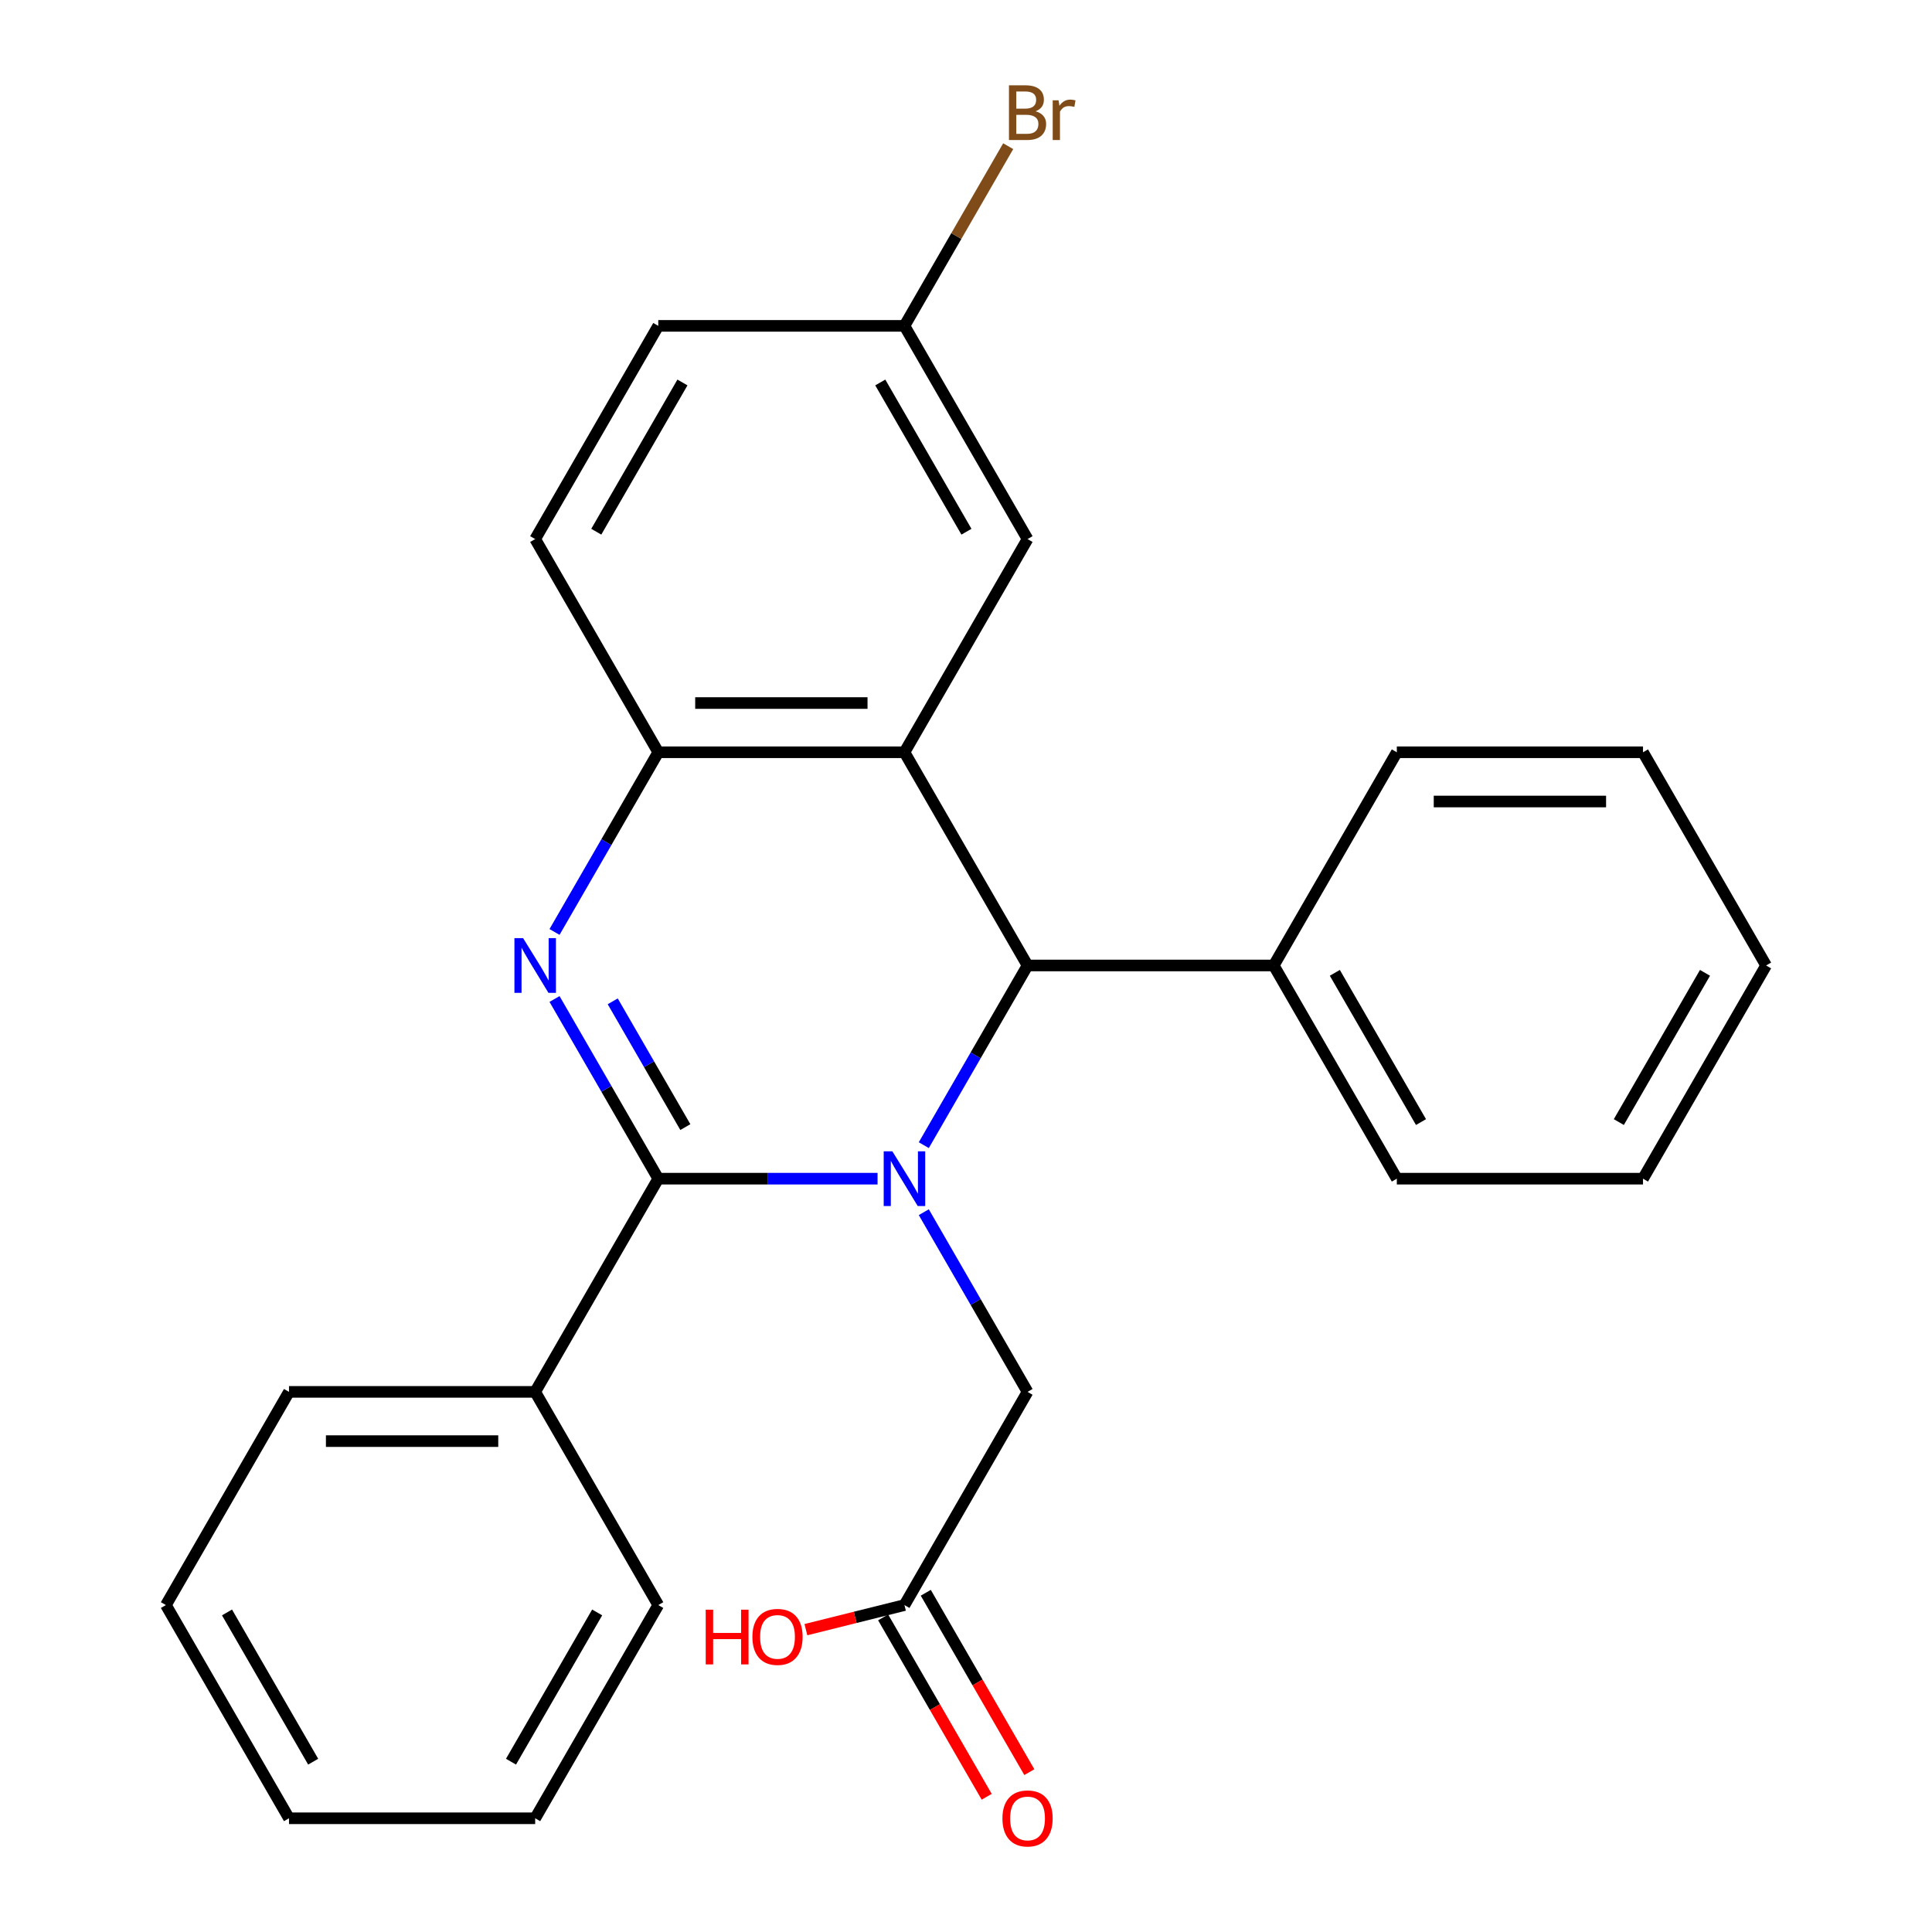 <?xml version='1.0' encoding='iso-8859-1'?>
<svg version='1.1' baseProfile='full'
              xmlns='http://www.w3.org/2000/svg'
                      xmlns:rdkit='http://www.rdkit.org/xml'
                      xmlns:xlink='http://www.w3.org/1999/xlink'
                  xml:space='preserve'
width='1000px' height='1000px' viewBox='0 0 1000 1000'>
<!-- END OF HEADER -->
<rect style='opacity:1.0;fill:#FFFFFF;stroke:none' width='1000' height='1000' x='0' y='0'> </rect>
<path class='bond-0' d='M 454.218,610.08 L 397.469,610.08' style='fill:none;fill-rule:evenodd;stroke:#0000FF;stroke-width:6px;stroke-linecap:butt;stroke-linejoin:miter;stroke-opacity:1' />
<path class='bond-0' d='M 397.469,610.08 L 340.72,610.08' style='fill:none;fill-rule:evenodd;stroke:#000000;stroke-width:6px;stroke-linecap:butt;stroke-linejoin:miter;stroke-opacity:1' />
<path class='bond-3' d='M 478.158,592.735 L 505.007,546.231' style='fill:none;fill-rule:evenodd;stroke:#0000FF;stroke-width:6px;stroke-linecap:butt;stroke-linejoin:miter;stroke-opacity:1' />
<path class='bond-3' d='M 505.007,546.231 L 531.856,499.727' style='fill:none;fill-rule:evenodd;stroke:#000000;stroke-width:6px;stroke-linecap:butt;stroke-linejoin:miter;stroke-opacity:1' />
<path class='bond-5' d='M 478.158,627.426 L 505.007,673.929' style='fill:none;fill-rule:evenodd;stroke:#0000FF;stroke-width:6px;stroke-linecap:butt;stroke-linejoin:miter;stroke-opacity:1' />
<path class='bond-5' d='M 505.007,673.929 L 531.856,720.433' style='fill:none;fill-rule:evenodd;stroke:#000000;stroke-width:6px;stroke-linecap:butt;stroke-linejoin:miter;stroke-opacity:1' />
<path class='bond-1' d='M 340.72,610.08 L 313.871,563.577' style='fill:none;fill-rule:evenodd;stroke:#000000;stroke-width:6px;stroke-linecap:butt;stroke-linejoin:miter;stroke-opacity:1' />
<path class='bond-1' d='M 313.871,563.577 L 287.022,517.073' style='fill:none;fill-rule:evenodd;stroke:#0000FF;stroke-width:6px;stroke-linecap:butt;stroke-linejoin:miter;stroke-opacity:1' />
<path class='bond-1' d='M 354.736,583.387 L 335.941,550.834' style='fill:none;fill-rule:evenodd;stroke:#000000;stroke-width:6px;stroke-linecap:butt;stroke-linejoin:miter;stroke-opacity:1' />
<path class='bond-1' d='M 335.941,550.834 L 317.147,518.282' style='fill:none;fill-rule:evenodd;stroke:#0000FF;stroke-width:6px;stroke-linecap:butt;stroke-linejoin:miter;stroke-opacity:1' />
<path class='bond-8' d='M 340.72,610.08 L 277.007,720.433' style='fill:none;fill-rule:evenodd;stroke:#000000;stroke-width:6px;stroke-linecap:butt;stroke-linejoin:miter;stroke-opacity:1' />
<path class='bond-26' d='M 287.022,482.382 L 313.871,435.878' style='fill:none;fill-rule:evenodd;stroke:#0000FF;stroke-width:6px;stroke-linecap:butt;stroke-linejoin:miter;stroke-opacity:1' />
<path class='bond-26' d='M 313.871,435.878 L 340.72,389.375' style='fill:none;fill-rule:evenodd;stroke:#000000;stroke-width:6px;stroke-linecap:butt;stroke-linejoin:miter;stroke-opacity:1' />
<path class='bond-2' d='M 468.144,389.375 L 531.856,499.727' style='fill:none;fill-rule:evenodd;stroke:#000000;stroke-width:6px;stroke-linecap:butt;stroke-linejoin:miter;stroke-opacity:1' />
<path class='bond-4' d='M 468.144,389.375 L 340.72,389.375' style='fill:none;fill-rule:evenodd;stroke:#000000;stroke-width:6px;stroke-linecap:butt;stroke-linejoin:miter;stroke-opacity:1' />
<path class='bond-4' d='M 449.03,363.89 L 359.833,363.89' style='fill:none;fill-rule:evenodd;stroke:#000000;stroke-width:6px;stroke-linecap:butt;stroke-linejoin:miter;stroke-opacity:1' />
<path class='bond-6' d='M 468.144,389.375 L 531.856,279.022' style='fill:none;fill-rule:evenodd;stroke:#000000;stroke-width:6px;stroke-linecap:butt;stroke-linejoin:miter;stroke-opacity:1' />
<path class='bond-9' d='M 531.856,499.727 L 659.28,499.727' style='fill:none;fill-rule:evenodd;stroke:#000000;stroke-width:6px;stroke-linecap:butt;stroke-linejoin:miter;stroke-opacity:1' />
<path class='bond-10' d='M 340.72,389.375 L 277.007,279.022' style='fill:none;fill-rule:evenodd;stroke:#000000;stroke-width:6px;stroke-linecap:butt;stroke-linejoin:miter;stroke-opacity:1' />
<path class='bond-7' d='M 531.856,720.433 L 468.144,830.786' style='fill:none;fill-rule:evenodd;stroke:#000000;stroke-width:6px;stroke-linecap:butt;stroke-linejoin:miter;stroke-opacity:1' />
<path class='bond-12' d='M 531.856,279.022 L 468.144,168.669' style='fill:none;fill-rule:evenodd;stroke:#000000;stroke-width:6px;stroke-linecap:butt;stroke-linejoin:miter;stroke-opacity:1' />
<path class='bond-12' d='M 500.229,275.212 L 455.63,197.965' style='fill:none;fill-rule:evenodd;stroke:#000000;stroke-width:6px;stroke-linecap:butt;stroke-linejoin:miter;stroke-opacity:1' />
<path class='bond-11' d='M 457.109,837.157 L 483.911,883.58' style='fill:none;fill-rule:evenodd;stroke:#000000;stroke-width:6px;stroke-linecap:butt;stroke-linejoin:miter;stroke-opacity:1' />
<path class='bond-11' d='M 483.911,883.58 L 510.714,930.004' style='fill:none;fill-rule:evenodd;stroke:#FF0000;stroke-width:6px;stroke-linecap:butt;stroke-linejoin:miter;stroke-opacity:1' />
<path class='bond-11' d='M 479.179,824.414 L 505.982,870.838' style='fill:none;fill-rule:evenodd;stroke:#000000;stroke-width:6px;stroke-linecap:butt;stroke-linejoin:miter;stroke-opacity:1' />
<path class='bond-11' d='M 505.982,870.838 L 532.784,917.261' style='fill:none;fill-rule:evenodd;stroke:#FF0000;stroke-width:6px;stroke-linecap:butt;stroke-linejoin:miter;stroke-opacity:1' />
<path class='bond-13' d='M 468.144,830.786 L 442.637,837.146' style='fill:none;fill-rule:evenodd;stroke:#000000;stroke-width:6px;stroke-linecap:butt;stroke-linejoin:miter;stroke-opacity:1' />
<path class='bond-13' d='M 442.637,837.146 L 417.131,843.507' style='fill:none;fill-rule:evenodd;stroke:#FF0000;stroke-width:6px;stroke-linecap:butt;stroke-linejoin:miter;stroke-opacity:1' />
<path class='bond-16' d='M 277.007,720.433 L 149.583,720.433' style='fill:none;fill-rule:evenodd;stroke:#000000;stroke-width:6px;stroke-linecap:butt;stroke-linejoin:miter;stroke-opacity:1' />
<path class='bond-16' d='M 257.894,745.918 L 168.697,745.918' style='fill:none;fill-rule:evenodd;stroke:#000000;stroke-width:6px;stroke-linecap:butt;stroke-linejoin:miter;stroke-opacity:1' />
<path class='bond-17' d='M 277.007,720.433 L 340.72,830.786' style='fill:none;fill-rule:evenodd;stroke:#000000;stroke-width:6px;stroke-linecap:butt;stroke-linejoin:miter;stroke-opacity:1' />
<path class='bond-18' d='M 659.28,499.727 L 722.993,610.08' style='fill:none;fill-rule:evenodd;stroke:#000000;stroke-width:6px;stroke-linecap:butt;stroke-linejoin:miter;stroke-opacity:1' />
<path class='bond-18' d='M 690.908,503.538 L 735.506,580.785' style='fill:none;fill-rule:evenodd;stroke:#000000;stroke-width:6px;stroke-linecap:butt;stroke-linejoin:miter;stroke-opacity:1' />
<path class='bond-19' d='M 659.28,499.727 L 722.993,389.375' style='fill:none;fill-rule:evenodd;stroke:#000000;stroke-width:6px;stroke-linecap:butt;stroke-linejoin:miter;stroke-opacity:1' />
<path class='bond-28' d='M 277.007,279.022 L 340.72,168.669' style='fill:none;fill-rule:evenodd;stroke:#000000;stroke-width:6px;stroke-linecap:butt;stroke-linejoin:miter;stroke-opacity:1' />
<path class='bond-28' d='M 308.635,275.212 L 353.233,197.965' style='fill:none;fill-rule:evenodd;stroke:#000000;stroke-width:6px;stroke-linecap:butt;stroke-linejoin:miter;stroke-opacity:1' />
<path class='bond-14' d='M 468.144,168.669 L 340.72,168.669' style='fill:none;fill-rule:evenodd;stroke:#000000;stroke-width:6px;stroke-linecap:butt;stroke-linejoin:miter;stroke-opacity:1' />
<path class='bond-15' d='M 468.144,168.669 L 494.993,122.166' style='fill:none;fill-rule:evenodd;stroke:#000000;stroke-width:6px;stroke-linecap:butt;stroke-linejoin:miter;stroke-opacity:1' />
<path class='bond-15' d='M 494.993,122.166 L 521.842,75.662' style='fill:none;fill-rule:evenodd;stroke:#7F4C19;stroke-width:6px;stroke-linecap:butt;stroke-linejoin:miter;stroke-opacity:1' />
<path class='bond-23' d='M 149.583,720.433 L 85.871,830.786' style='fill:none;fill-rule:evenodd;stroke:#000000;stroke-width:6px;stroke-linecap:butt;stroke-linejoin:miter;stroke-opacity:1' />
<path class='bond-20' d='M 340.72,830.786 L 277.007,941.138' style='fill:none;fill-rule:evenodd;stroke:#000000;stroke-width:6px;stroke-linecap:butt;stroke-linejoin:miter;stroke-opacity:1' />
<path class='bond-20' d='M 309.092,834.596 L 264.494,911.843' style='fill:none;fill-rule:evenodd;stroke:#000000;stroke-width:6px;stroke-linecap:butt;stroke-linejoin:miter;stroke-opacity:1' />
<path class='bond-21' d='M 722.993,610.08 L 850.417,610.08' style='fill:none;fill-rule:evenodd;stroke:#000000;stroke-width:6px;stroke-linecap:butt;stroke-linejoin:miter;stroke-opacity:1' />
<path class='bond-22' d='M 722.993,389.375 L 850.417,389.375' style='fill:none;fill-rule:evenodd;stroke:#000000;stroke-width:6px;stroke-linecap:butt;stroke-linejoin:miter;stroke-opacity:1' />
<path class='bond-22' d='M 742.106,414.86 L 831.303,414.86' style='fill:none;fill-rule:evenodd;stroke:#000000;stroke-width:6px;stroke-linecap:butt;stroke-linejoin:miter;stroke-opacity:1' />
<path class='bond-25' d='M 277.007,941.138 L 149.583,941.138' style='fill:none;fill-rule:evenodd;stroke:#000000;stroke-width:6px;stroke-linecap:butt;stroke-linejoin:miter;stroke-opacity:1' />
<path class='bond-27' d='M 850.417,610.08 L 914.129,499.727' style='fill:none;fill-rule:evenodd;stroke:#000000;stroke-width:6px;stroke-linecap:butt;stroke-linejoin:miter;stroke-opacity:1' />
<path class='bond-27' d='M 837.903,580.785 L 882.502,503.538' style='fill:none;fill-rule:evenodd;stroke:#000000;stroke-width:6px;stroke-linecap:butt;stroke-linejoin:miter;stroke-opacity:1' />
<path class='bond-24' d='M 850.417,389.375 L 914.129,499.727' style='fill:none;fill-rule:evenodd;stroke:#000000;stroke-width:6px;stroke-linecap:butt;stroke-linejoin:miter;stroke-opacity:1' />
<path class='bond-29' d='M 85.871,830.786 L 149.583,941.138' style='fill:none;fill-rule:evenodd;stroke:#000000;stroke-width:6px;stroke-linecap:butt;stroke-linejoin:miter;stroke-opacity:1' />
<path class='bond-29' d='M 117.498,834.596 L 162.097,911.843' style='fill:none;fill-rule:evenodd;stroke:#000000;stroke-width:6px;stroke-linecap:butt;stroke-linejoin:miter;stroke-opacity:1' />
<path  class='atom-0' d='M 461.884 595.92
L 471.164 610.92
Q 472.084 612.4, 473.564 615.08
Q 475.044 617.76, 475.124 617.92
L 475.124 595.92
L 478.884 595.92
L 478.884 624.24
L 475.004 624.24
L 465.044 607.84
Q 463.884 605.92, 462.644 603.72
Q 461.444 601.52, 461.084 600.84
L 461.084 624.24
L 457.404 624.24
L 457.404 595.92
L 461.884 595.92
' fill='#0000FF'/>
<path  class='atom-2' d='M 270.747 485.567
L 280.027 500.567
Q 280.947 502.047, 282.427 504.727
Q 283.907 507.407, 283.987 507.567
L 283.987 485.567
L 287.747 485.567
L 287.747 513.887
L 283.867 513.887
L 273.907 497.487
Q 272.747 495.567, 271.507 493.367
Q 270.307 491.167, 269.947 490.487
L 269.947 513.887
L 266.267 513.887
L 266.267 485.567
L 270.747 485.567
' fill='#0000FF'/>
<path  class='atom-12' d='M 518.856 941.218
Q 518.856 934.418, 522.216 930.618
Q 525.576 926.818, 531.856 926.818
Q 538.136 926.818, 541.496 930.618
Q 544.856 934.418, 544.856 941.218
Q 544.856 948.098, 541.456 952.018
Q 538.056 955.898, 531.856 955.898
Q 525.616 955.898, 522.216 952.018
Q 518.856 948.138, 518.856 941.218
M 531.856 952.698
Q 536.176 952.698, 538.496 949.818
Q 540.856 946.898, 540.856 941.218
Q 540.856 935.658, 538.496 932.858
Q 536.176 930.018, 531.856 930.018
Q 527.536 930.018, 525.176 932.818
Q 522.856 935.618, 522.856 941.218
Q 522.856 946.938, 525.176 949.818
Q 527.536 952.698, 531.856 952.698
' fill='#FF0000'/>
<path  class='atom-14' d='M 365.278 833.172
L 369.118 833.172
L 369.118 845.212
L 383.598 845.212
L 383.598 833.172
L 387.438 833.172
L 387.438 861.492
L 383.598 861.492
L 383.598 848.412
L 369.118 848.412
L 369.118 861.492
L 365.278 861.492
L 365.278 833.172
' fill='#FF0000'/>
<path  class='atom-14' d='M 389.438 847.252
Q 389.438 840.452, 392.798 836.652
Q 396.158 832.852, 402.438 832.852
Q 408.718 832.852, 412.078 836.652
Q 415.438 840.452, 415.438 847.252
Q 415.438 854.132, 412.038 858.052
Q 408.638 861.932, 402.438 861.932
Q 396.198 861.932, 392.798 858.052
Q 389.438 854.172, 389.438 847.252
M 402.438 858.732
Q 406.758 858.732, 409.078 855.852
Q 411.438 852.932, 411.438 847.252
Q 411.438 841.692, 409.078 838.892
Q 406.758 836.052, 402.438 836.052
Q 398.118 836.052, 395.758 838.852
Q 393.438 841.652, 393.438 847.252
Q 393.438 852.972, 395.758 855.852
Q 398.118 858.732, 402.438 858.732
' fill='#FF0000'/>
<path  class='atom-16' d='M 535.996 57.597
Q 538.716 58.357, 540.076 60.037
Q 541.476 61.677, 541.476 64.117
Q 541.476 68.037, 538.956 70.277
Q 536.476 72.477, 531.756 72.477
L 522.236 72.477
L 522.236 44.157
L 530.596 44.157
Q 535.436 44.157, 537.876 46.117
Q 540.316 48.077, 540.316 51.677
Q 540.316 55.957, 535.996 57.597
M 526.036 47.357
L 526.036 56.237
L 530.596 56.237
Q 533.396 56.237, 534.836 55.117
Q 536.316 53.957, 536.316 51.677
Q 536.316 47.357, 530.596 47.357
L 526.036 47.357
M 531.756 69.277
Q 534.516 69.277, 535.996 67.957
Q 537.476 66.637, 537.476 64.117
Q 537.476 61.797, 535.836 60.637
Q 534.236 59.437, 531.156 59.437
L 526.036 59.437
L 526.036 69.277
L 531.756 69.277
' fill='#7F4C19'/>
<path  class='atom-16' d='M 547.916 51.917
L 548.356 54.757
Q 550.516 51.557, 554.036 51.557
Q 555.156 51.557, 556.676 51.957
L 556.076 55.317
Q 554.356 54.917, 553.396 54.917
Q 551.716 54.917, 550.596 55.597
Q 549.516 56.237, 548.636 57.797
L 548.636 72.477
L 544.876 72.477
L 544.876 51.917
L 547.916 51.917
' fill='#7F4C19'/>
</svg>
